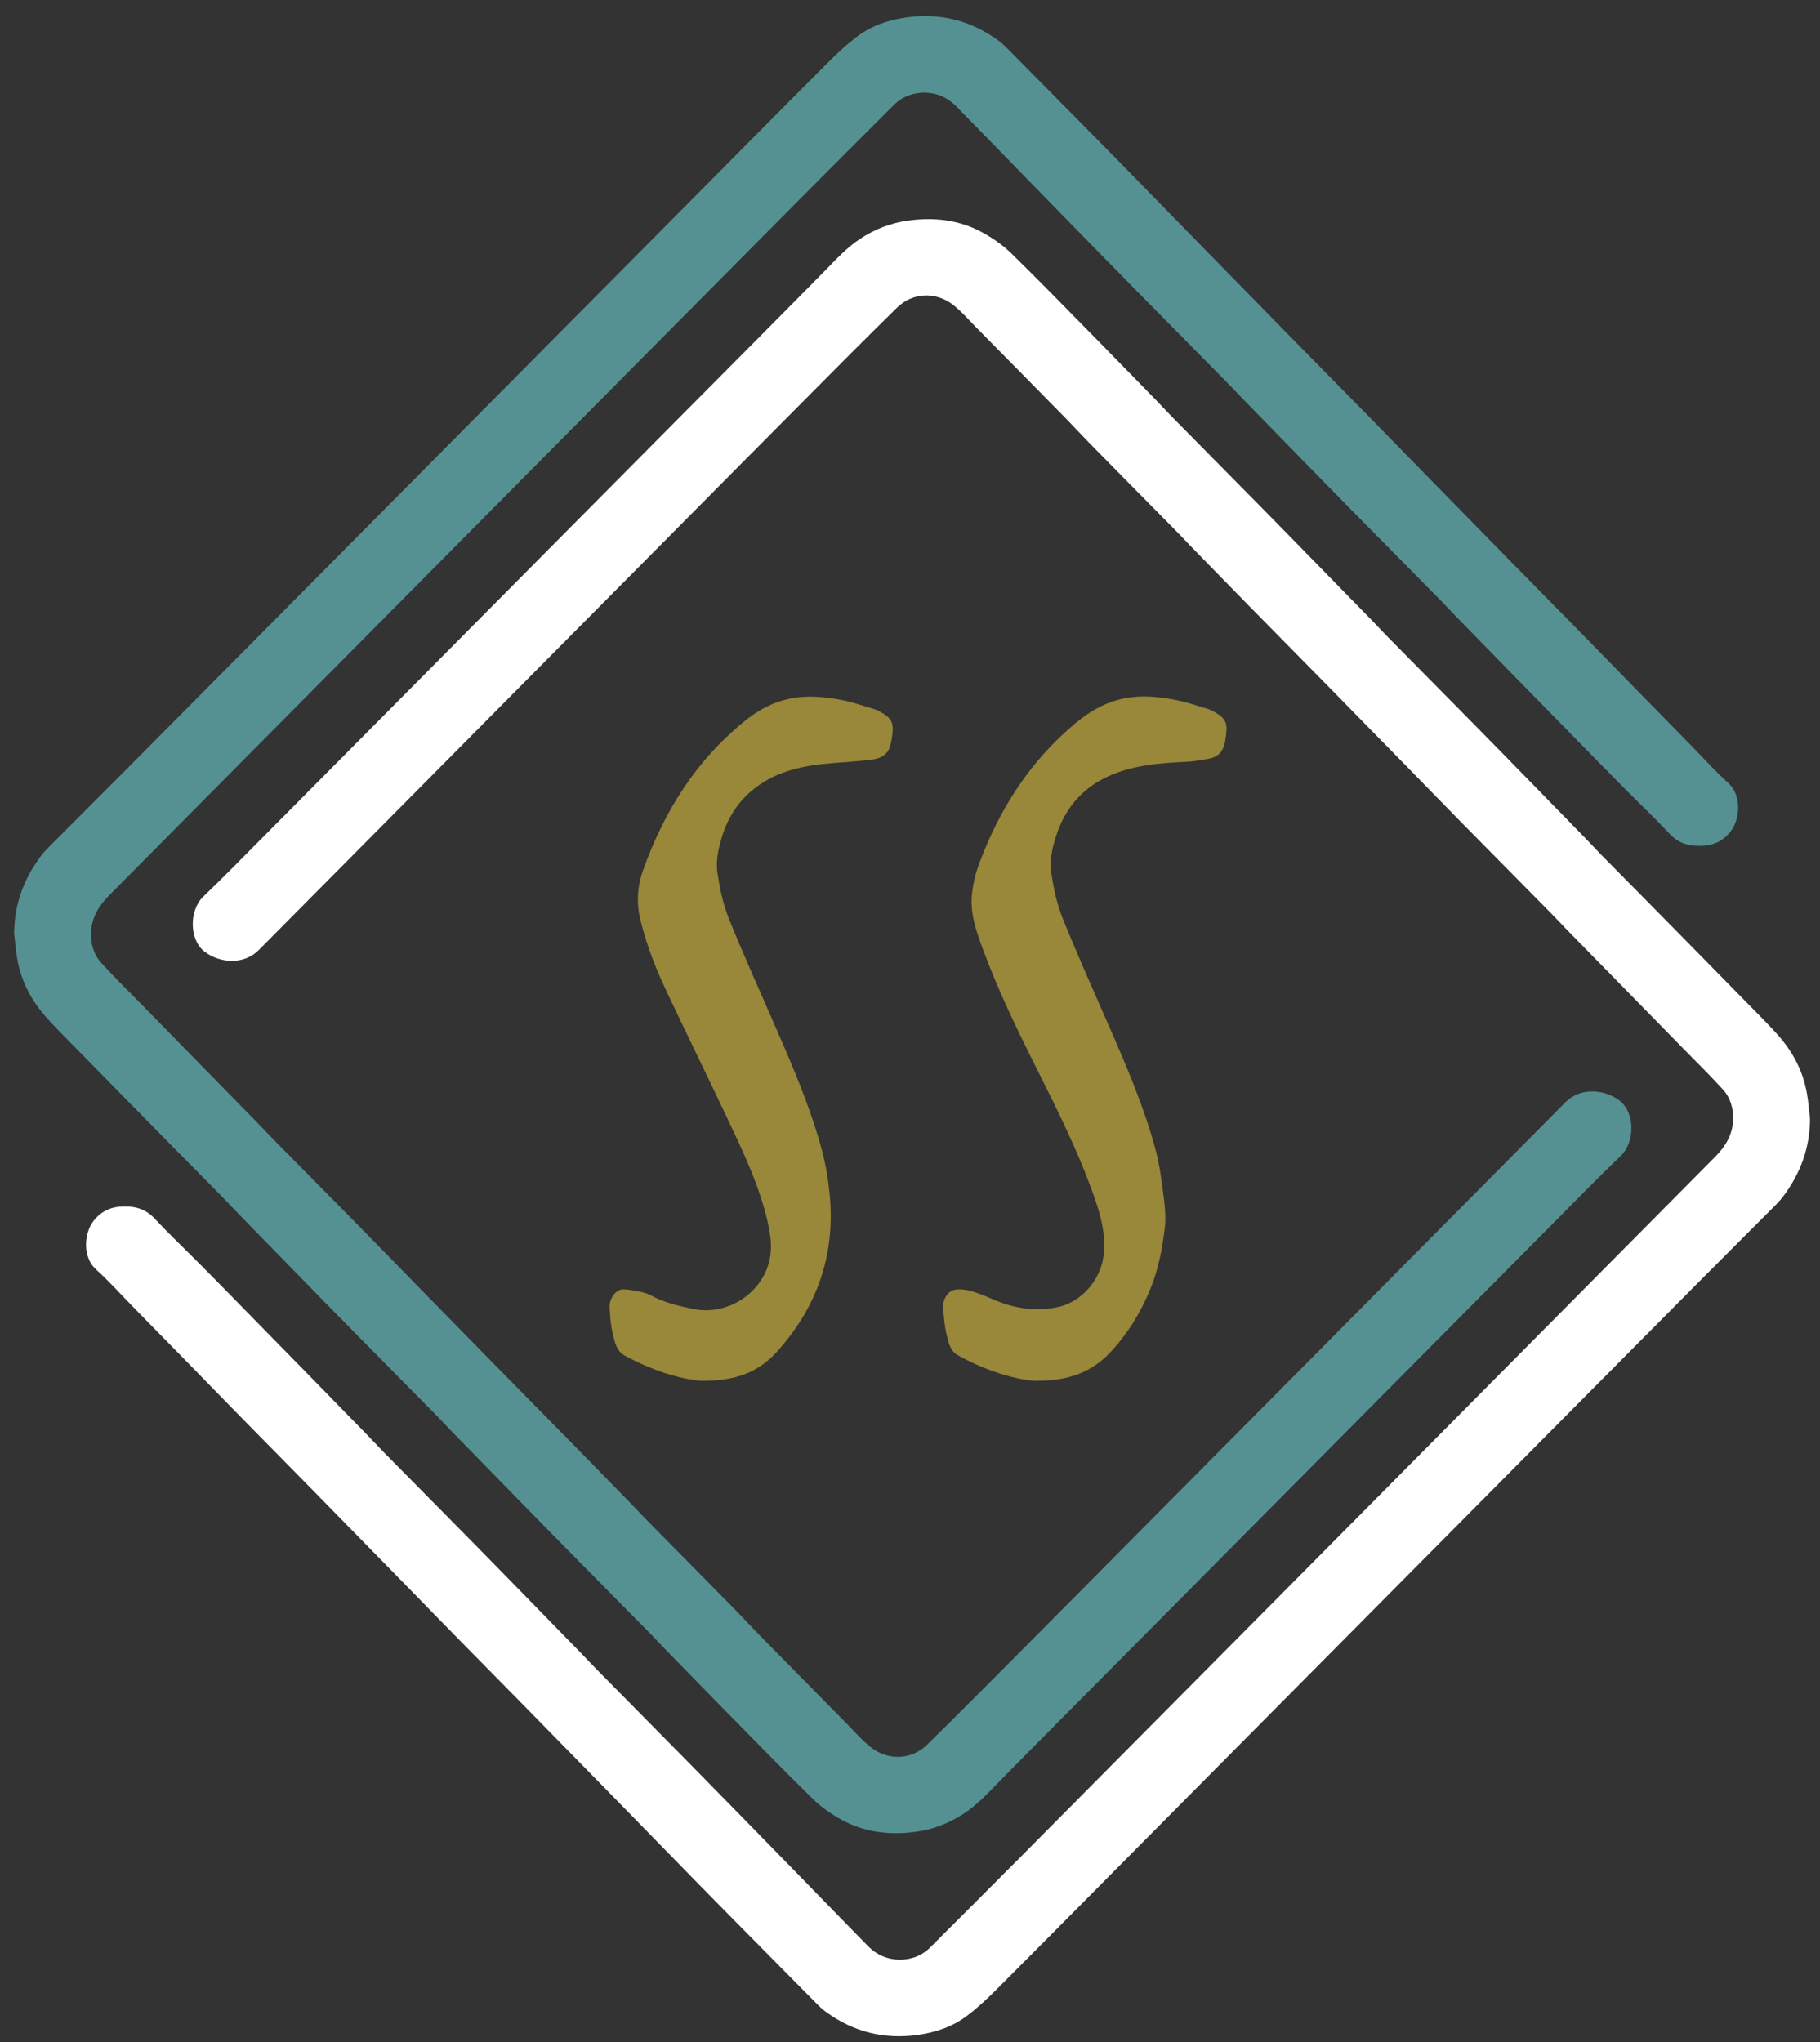 <svg xmlns="http://www.w3.org/2000/svg" id="Layer_2" data-name="Layer 2" viewBox="0 0 218.9 245.52"><rect x="0" y="0" width="218.9" height="245.52" fill="#333333" stroke="none"/><g><path d="m1.7,112.26c.01-3.49,1.14-6.56,3.2-9.31.31-.42.67-.81,1.04-1.18,3.12-3.13,6.26-6.25,9.38-9.39,5.76-5.79,11.51-11.59,17.26-17.38,5.57-5.61,11.14-11.23,16.72-16.84,5.6-5.64,11.2-11.28,16.8-16.93,5.54-5.58,11.08-11.17,16.63-16.75,5.59-5.63,11.16-11.27,16.77-16.88,1.15-1.15,2.35-2.28,3.65-3.25,1.72-1.29,3.74-1.96,5.87-2.26,4.02-.55,7.67.34,10.96,2.71.39.28.75.6,1.09.94,3.65,3.68,7.29,7.36,10.93,11.05,2.12,2.15,4.24,4.32,6.35,6.48,2.32,2.37,4.64,4.75,6.96,7.12,2.14,2.19,4.29,4.38,6.43,6.56,1.4,1.43,2.8,2.87,4.21,4.3,2.76,2.8,5.52,5.6,8.28,8.41,2.28,2.32,4.55,4.66,6.83,6.99,2.16,2.21,4.32,4.41,6.48,6.61,1.4,1.43,2.81,2.87,4.21,4.3,2.74,2.79,5.49,5.57,8.23,8.36,2.3,2.34,4.58,4.69,6.87,7.03,2.16,2.2,4.32,4.41,6.48,6.61,1.49,1.52,2.92,3.12,4.5,4.55,1.69,1.52,1.41,4.26.47,5.64-.8,1.18-1.97,1.81-3.23,1.92-1.5.13-3.01-.09-4.2-1.36-1.82-1.94-3.76-3.78-5.64-5.67-2.23-2.25-4.45-4.52-6.67-6.79-2.01-2.05-4.03-4.11-6.04-6.16-2.43-2.48-4.85-4.96-7.27-7.44-.68-.69-1.33-1.41-2.01-2.1-3.46-3.51-6.93-7.01-10.39-10.52-2.15-2.18-4.3-4.38-6.44-6.57-2.31-2.36-4.61-4.72-6.91-7.08-.69-.71-1.36-1.44-2.06-2.14-3.46-3.51-6.93-7.01-10.39-10.52-2.14-2.17-4.27-4.35-6.4-6.52-2.32-2.37-4.64-4.75-6.96-7.12-1.09-1.12-2.18-2.24-3.27-3.36-1.82-1.86-3.63-3.73-5.45-5.58-1.03-1.04-2.33-1.59-3.76-1.6-1.37-.01-2.66.45-3.68,1.46-3.65,3.65-7.31,7.29-10.95,10.96-5.37,5.4-10.73,10.81-16.09,16.21-5.77,5.81-11.53,11.62-17.3,17.43-5.56,5.6-11.11,11.2-16.67,16.8-5.62,5.66-11.23,11.32-16.85,16.98-5.53,5.57-11.05,11.14-16.58,16.71-1.21,1.22-2.07,2.64-2.14,4.39-.06,1.36.31,2.68,1.24,3.7,1.55,1.7,3.2,3.32,4.81,4.96,2.5,2.56,5,5.11,7.5,7.66,2.16,2.2,4.32,4.4,6.48,6.61.69.71,1.36,1.44,2.06,2.14,3.46,3.51,6.93,7.01,10.39,10.52,2.3,2.34,4.58,4.69,6.87,7.03,2.16,2.2,4.32,4.41,6.48,6.61,1.39,1.42,2.77,2.84,4.17,4.25,2.76,2.8,5.52,5.6,8.28,8.41,2.3,2.34,4.58,4.69,6.87,7.03.69.71,1.36,1.44,2.06,2.14,3.45,3.49,6.9,6.98,10.34,10.48.87.89,1.71,1.81,2.58,2.7,3.59,3.65,7.18,7.3,10.78,10.94.96.97,1.86,2.03,2.93,2.86,2.04,1.58,4.84,1.5,6.73-.36,3.87-3.79,7.68-7.64,11.5-11.48,5.51-5.53,11-11.08,16.5-16.62,5.63-5.67,11.26-11.35,16.9-17.02,5.36-5.4,10.73-10.81,16.09-16.22,5.26-5.3,10.51-10.6,15.78-15.9,1.78-1.79,4.62-1.58,6.46-.22,1.94,1.45,1.9,5.03.2,6.66-2.52,2.41-4.96,4.92-7.42,7.39-5.76,5.79-11.51,11.59-17.26,17.38-5.56,5.6-11.11,11.2-16.67,16.8-5.57,5.61-11.14,11.23-16.72,16.84-5.57,5.61-11.16,11.21-16.71,16.85-1.34,1.36-2.62,2.77-4.23,3.83-1.78,1.17-3.72,1.92-5.84,2.2-3.08.41-6.07.08-8.82-1.42-1.25-.68-2.47-1.52-3.49-2.51-3.6-3.52-7.1-7.13-10.64-10.72-2.3-2.34-4.58-4.69-6.87-7.03-.68-.69-1.33-1.41-2.01-2.1-3.49-3.54-6.99-7.07-10.48-10.61-2.12-2.15-4.24-4.32-6.35-6.48-2.32-2.37-4.64-4.75-6.96-7.12-.68-.69-1.33-1.41-2.01-2.1-3.46-3.51-6.93-7.01-10.39-10.52-2.15-2.18-4.3-4.38-6.44-6.57-2.31-2.36-4.61-4.72-6.91-7.08-.68-.69-1.33-1.41-2.01-2.1-3.48-3.52-6.96-7.04-10.43-10.57-2.17-2.2-4.33-4.4-6.49-6.61-1.4-1.44-2.84-2.84-4.18-4.33-1.84-2.05-3.1-4.42-3.56-7.16-.17-.99-.24-1.99-.36-2.98Z" style="fill: #559192;"></path><path d="m124.45,166.03c-2.72-.23-6.04-1.32-9.19-3.05-.99-.54-1.17-1.54-1.39-2.45-.27-1.09-.37-2.23-.43-3.36-.05-1.07.65-2.02,1.53-2.12.57-.06,1.18,0,1.73.15.93.27,1.83.63,2.72,1.02,2.53,1.1,5.14,1.52,7.85.93,2.83-.62,5.1-3.26,5.46-6.16.31-2.45-.31-4.75-1.1-7.02-1.88-5.38-4.42-10.46-6.97-15.54-2.36-4.7-4.65-9.44-6.47-14.38-.76-2.06-1.51-4.19-1.3-6.44.12-1.26.42-2.53.86-3.72,2.44-6.6,6.13-12.37,11.58-16.92,1.74-1.46,3.67-2.57,5.93-3.01,2.06-.41,4.12-.19,6.15.2,1.31.25,2.58.7,3.87,1.08.3.09.58.25.86.41,1.21.66,1.52,1.29,1.33,2.65-.05.37-.09.75-.18,1.11-.24,1.03-.88,1.65-1.94,1.82-.83.13-1.66.31-2.49.35-3.27.16-6.53.37-9.57,1.76-3.22,1.47-5.26,3.95-6.31,7.3-.44,1.41-.77,2.89-.54,4.33.29,1.83.67,3.7,1.36,5.41,1.77,4.41,3.73,8.74,5.63,13.1,2.1,4.8,4.17,9.62,5.54,14.69.51,1.88.75,3.85,1,5.79.16,1.23.27,2.5.12,3.72-.3,2.48-.76,4.93-1.72,7.27-1.14,2.79-2.67,5.31-4.72,7.53-2.25,2.44-5.02,3.58-9.17,3.54Z" style="fill: #99873a;"></path><path d="m84.33,166.03c-2.75-.25-6.06-1.33-9.19-3.04-1.01-.56-1.18-1.58-1.41-2.51-.27-1.07-.36-2.19-.41-3.3-.05-1.1.8-2.18,1.64-2.16.7.02,1.41.16,2.1.3.45.1.9.25,1.31.47,1.59.85,3.3,1.24,5.04,1.6,3.93.8,8.03-1.71,9.07-5.58.41-1.52.25-3.04-.07-4.54-.98-4.56-3.01-8.73-4.98-12.91-2.45-5.2-5-10.35-7.44-15.55-1.24-2.63-2.26-5.36-2.96-8.19-.5-2.01-.39-4.02.32-6,2.55-7.14,6.45-13.34,12.44-18.1,1.56-1.24,3.3-2.13,5.26-2.53,2.08-.42,4.16-.21,6.21.18,1.33.26,2.62.72,3.93,1.1.28.08.54.24.8.38,1.21.67,1.52,1.27,1.34,2.65-.05.41-.12.83-.22,1.23-.28,1.23-1.21,1.68-2.32,1.81-1.5.18-3.01.29-4.52.4-3.45.26-6.8.89-9.6,3.12-1.87,1.49-3.12,3.42-3.82,5.71-.44,1.44-.79,2.93-.56,4.39.28,1.83.66,3.7,1.35,5.42,1.78,4.43,3.75,8.78,5.66,13.15,2.08,4.78,4.15,9.58,5.52,14.63.51,1.88.83,3.84,1,5.79.6,7.12-1.62,13.32-6.4,18.6-2.21,2.45-5,3.52-9.08,3.47Z" style="fill: #99873a;"></path></g><path d="m217.7,134.5c-.01,3.49-1.14,6.56-3.2,9.31-.31.42-.67.81-1.04,1.18-3.12,3.13-6.26,6.25-9.38,9.39-5.76,5.79-11.51,11.59-17.26,17.38-5.57,5.61-11.14,11.23-16.72,16.84-5.6,5.64-11.2,11.28-16.8,16.93-5.54,5.58-11.08,11.17-16.63,16.75-5.59,5.63-11.16,11.27-16.77,16.88-1.15,1.15-2.35,2.28-3.65,3.25-1.72,1.29-3.74,1.96-5.87,2.26-4.02.55-7.67-.34-10.96-2.71-.39-.28-.75-.6-1.09-.94-3.65-3.68-7.29-7.36-10.93-11.05-2.12-2.15-4.24-4.32-6.35-6.48-2.32-2.37-4.64-4.75-6.96-7.12-2.14-2.19-4.29-4.38-6.43-6.56-1.4-1.43-2.8-2.87-4.21-4.3-2.76-2.8-5.52-5.6-8.28-8.41-2.28-2.32-4.55-4.66-6.83-6.99-2.16-2.21-4.32-4.41-6.48-6.61-1.4-1.43-2.81-2.87-4.21-4.3-2.74-2.79-5.49-5.57-8.23-8.36-2.3-2.34-4.58-4.69-6.87-7.03-2.16-2.2-4.32-4.41-6.48-6.61-1.49-1.52-2.92-3.12-4.5-4.55-1.69-1.52-1.41-4.26-.47-5.64.8-1.18,1.97-1.81,3.23-1.92,1.5-.13,3.01.09,4.2,1.36,1.82,1.94,3.76,3.78,5.64,5.67,2.23,2.25,4.45,4.52,6.67,6.79,2.01,2.05,4.03,4.11,6.04,6.16,2.43,2.48,4.85,4.96,7.27,7.44.68.69,1.33,1.41,2.01,2.1,3.46,3.51,6.93,7.01,10.39,10.52,2.15,2.18,4.3,4.38,6.44,6.57,2.31,2.36,4.61,4.72,6.91,7.08.69.71,1.36,1.44,2.06,2.14,3.46,3.51,6.93,7.01,10.39,10.52,2.14,2.17,4.27,4.35,6.4,6.52,2.32,2.37,4.64,4.75,6.96,7.12,1.09,1.12,2.18,2.24,3.27,3.36,1.82,1.86,3.63,3.73,5.45,5.58,1.03,1.04,2.33,1.59,3.76,1.6,1.37.01,2.66-.45,3.68-1.46,3.65-3.65,7.31-7.29,10.95-10.96,5.37-5.4,10.73-10.81,16.09-16.21,5.77-5.81,11.53-11.62,17.3-17.43,5.56-5.6,11.11-11.2,16.67-16.8,5.62-5.66,11.23-11.32,16.85-16.98,5.53-5.57,11.05-11.14,16.58-16.71,1.21-1.22,2.07-2.64,2.14-4.39.06-1.36-.31-2.68-1.24-3.7-1.55-1.7-3.2-3.32-4.81-4.96-2.5-2.56-5-5.11-7.5-7.66-2.16-2.2-4.32-4.4-6.48-6.61-.69-.71-1.36-1.44-2.06-2.14-3.46-3.51-6.93-7.01-10.39-10.52-2.3-2.34-4.58-4.69-6.87-7.03-2.16-2.2-4.32-4.41-6.48-6.61-1.39-1.42-2.77-2.84-4.17-4.25-2.76-2.8-5.52-5.6-8.28-8.41-2.3-2.34-4.58-4.69-6.87-7.03-.69-.71-1.36-1.44-2.06-2.14-3.45-3.49-6.9-6.98-10.34-10.48-.87-.89-1.71-1.81-2.58-2.7-3.59-3.65-7.18-7.3-10.78-10.94-.96-.97-1.86-2.03-2.93-2.86-2.04-1.58-4.84-1.5-6.73.36-3.87,3.79-7.68,7.64-11.5,11.48-5.51,5.53-11,11.08-16.5,16.62-5.63,5.67-11.26,11.35-16.9,17.02-5.36,5.4-10.73,10.81-16.09,16.22-5.26,5.3-10.51,10.6-15.78,15.9-1.78,1.79-4.62,1.58-6.46.22-1.94-1.45-1.9-5.03-.2-6.66,2.52-2.41,4.96-4.92,7.42-7.39,5.76-5.79,11.51-11.59,17.26-17.38,5.56-5.6,11.11-11.2,16.67-16.8,5.57-5.61,11.14-11.23,16.72-16.84,5.57-5.61,11.16-11.21,16.71-16.85,1.34-1.36,2.62-2.77,4.23-3.83,1.78-1.17,3.72-1.92,5.84-2.2,3.08-.41,6.07-.08,8.82,1.42,1.25.68,2.47,1.52,3.49,2.51,3.6,3.52,7.1,7.13,10.64,10.72,2.3,2.34,4.58,4.69,6.87,7.03.68.69,1.33,1.41,2.01,2.1,3.49,3.54,6.99,7.07,10.48,10.61,2.12,2.15,4.24,4.32,6.35,6.48,2.32,2.37,4.64,4.75,6.96,7.12.68.69,1.33,1.41,2.01,2.1,3.46,3.51,6.93,7.01,10.39,10.52,2.15,2.18,4.3,4.38,6.44,6.57,2.31,2.36,4.61,4.72,6.91,7.08.68.69,1.33,1.41,2.01,2.1,3.48,3.52,6.96,7.04,10.43,10.57,2.17,2.2,4.33,4.4,6.49,6.61,1.4,1.44,2.84,2.84,4.18,4.33,1.84,2.05,3.1,4.42,3.56,7.16.17.99.24,1.99.36,2.98Z" style="fill: #fff;"></path></svg>